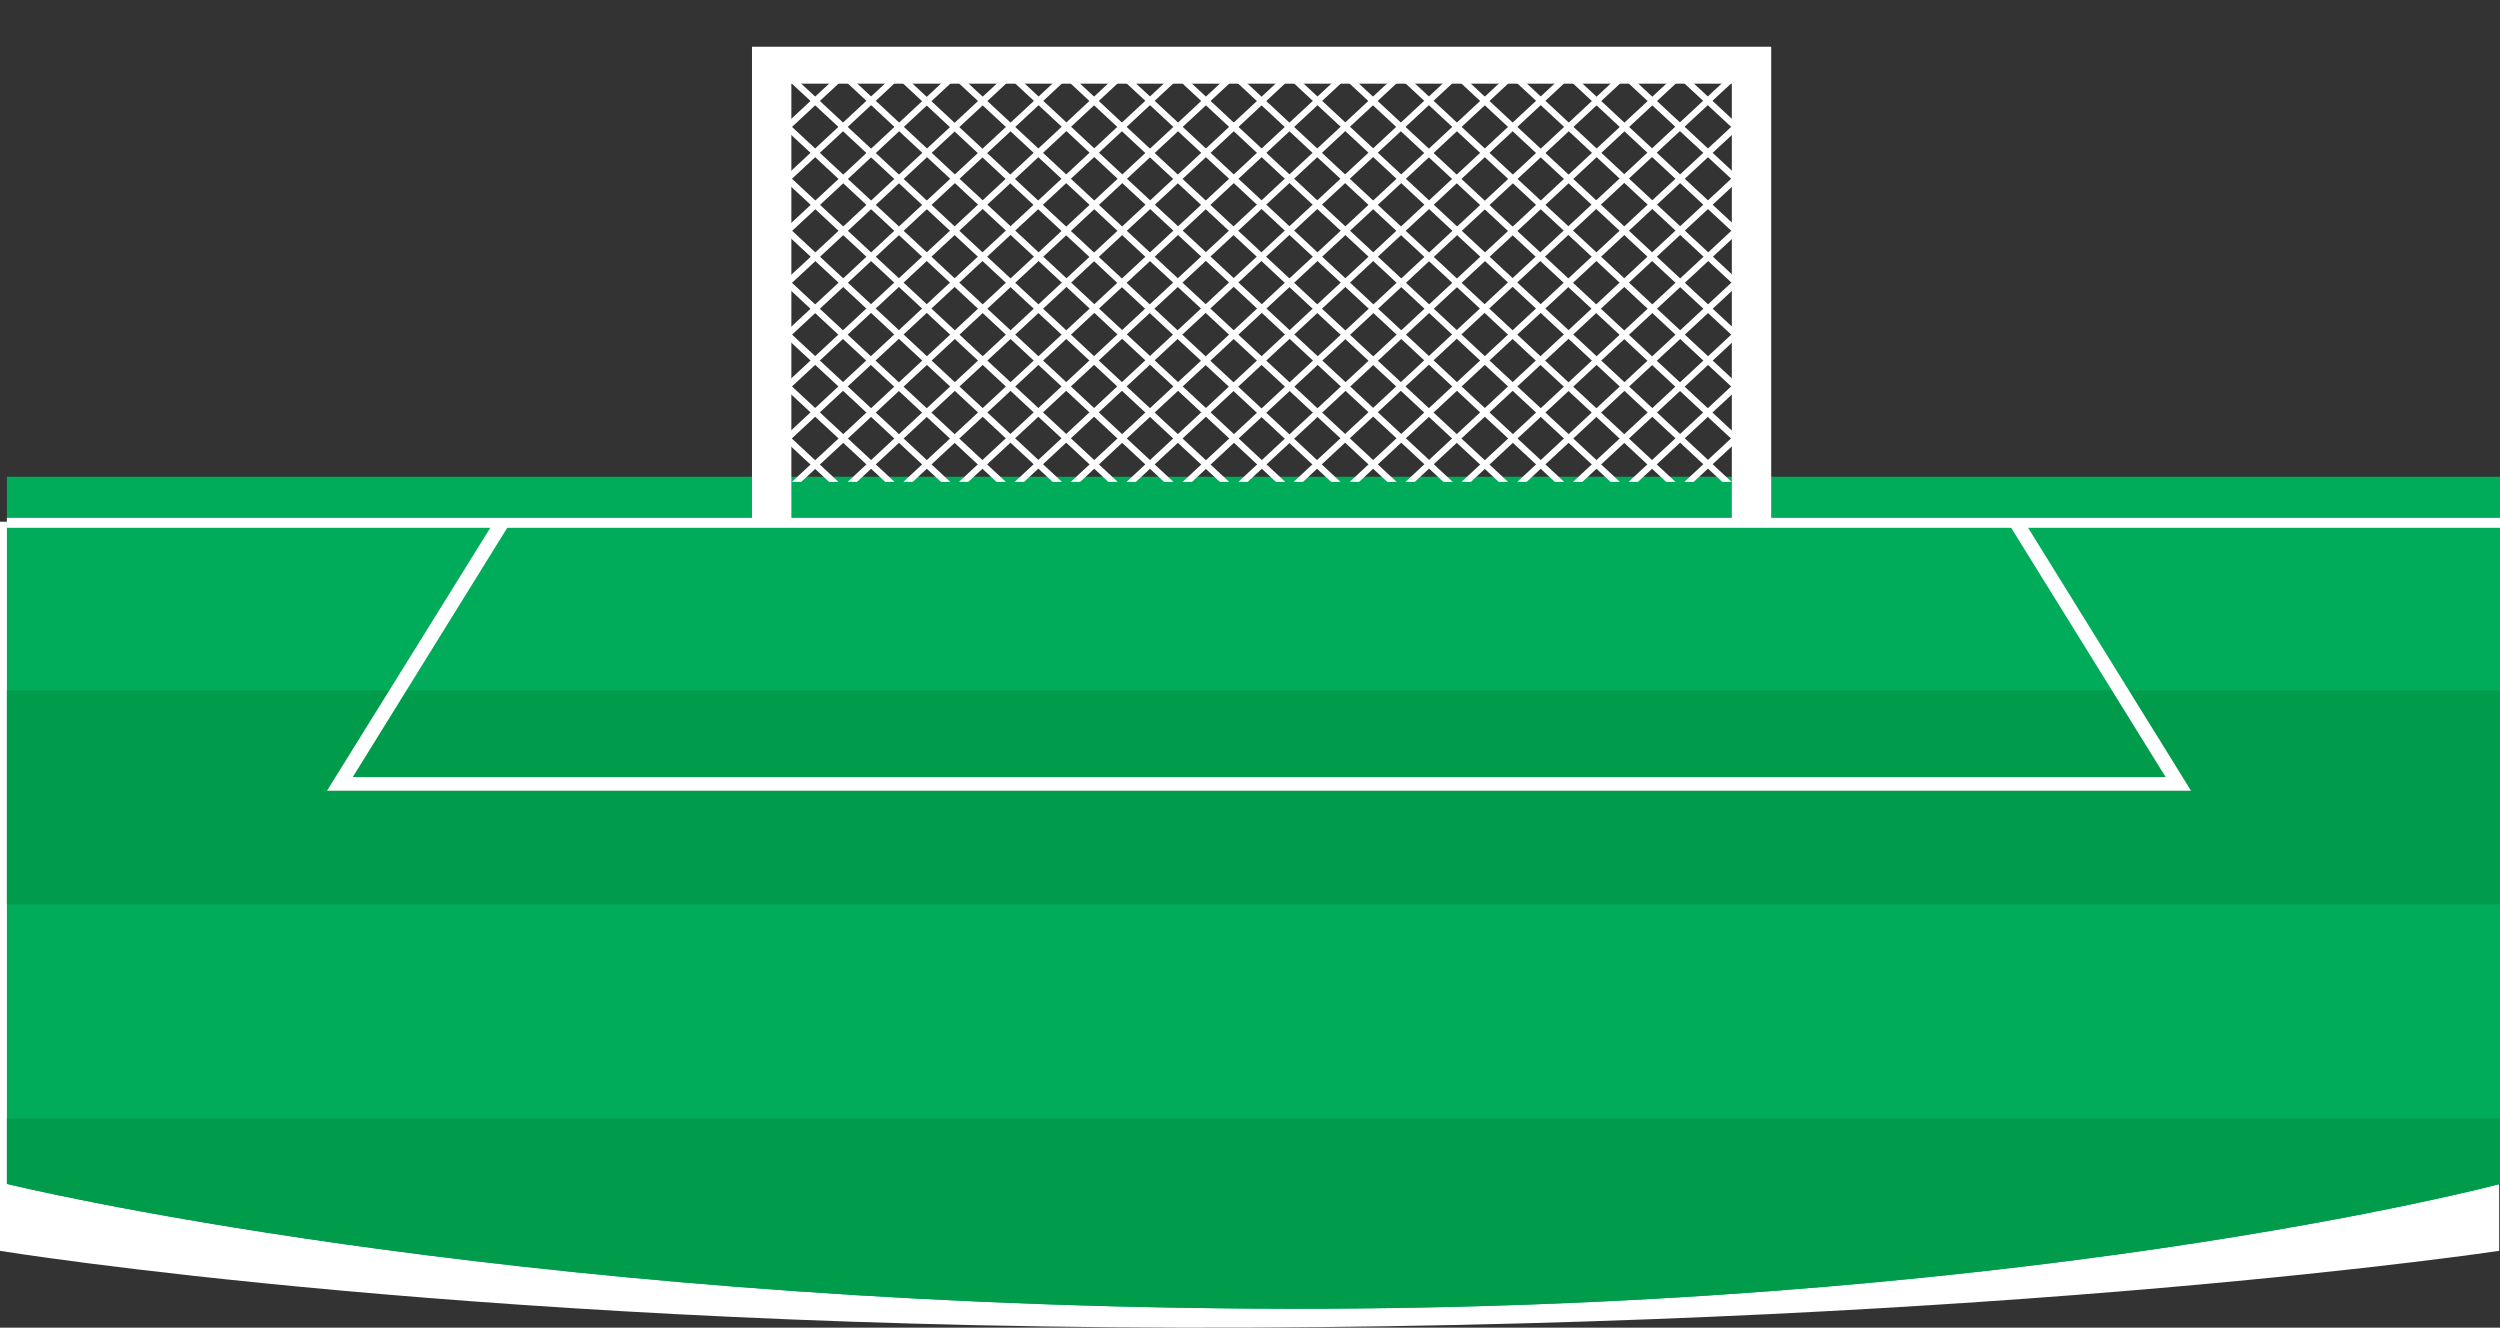 <svg xmlns="http://www.w3.org/2000/svg" xmlns:xlink="http://www.w3.org/1999/xlink" width="1925.971" height="1022.836" viewBox="0 0 1925.971 1022.836"><rect x="0" y="0" width="1925.971" height="1022.836" fill="#333333" stroke="none"/><defs><style>.a{fill:none;}.b{fill:#fff;}.c{clip-path:url(#a);}.d{fill:#00ac5a;}.e{fill:#009b4b;}.f{clip-path:url(#b);}</style><clipPath id="a"><path class="a" d="M1990,410H3910.647v912.082S3535.4,1422.117,2950,1418.114s-960-96.032-960-96.032Z" transform="translate(-1990 1)"/></clipPath><clipPath id="b"><rect class="a" width="754.85" height="321.016"/></clipPath></defs><g transform="translate(5.324 -1330.788)"><path class="b" d="M0,620.874H1925.324V59.209S1549.167-2.393,962.337.072,0,59.209,0,59.209Z" transform="translate(1920 2353.624) rotate(180)"/><g class="c" transform="translate(0 919.788)"><g transform="translate(0 446.986)"><g transform="translate(0 331.303)"><rect class="d" width="1929.502" height="658.913"/><g transform="translate(0 164.596)"><rect class="e" width="1929.502" height="164.86" transform="translate(0 329.72)"/><rect class="e" width="1929.502" height="164.86"/></g></g><g transform="translate(0 0)"><rect class="b" width="1949.344" height="7.65" transform="translate(0 362.956)"/><path class="b" d="M1523,406.354l-6.52-10.551h0l-120.47-194.4h-13.039l120.47,194.4H106.842l120.47-194.4H214.273L93.52,395.8,87,406.354H1523Z" transform="translate(159.609 166.832)"/><g transform="translate(574.003)"><g class="f" transform="translate(15.023 14.244)"><g transform="translate(-170.629 -342.583)"><g transform="translate(0 0)"><path class="b" d="M0,0,757.92,27.26l.177,4.925L.177,4.925Z" transform="translate(537.539 1016.777) rotate(-45)"/><path class="b" d="M0,0,757.92,27.26l.177,4.925L.177,4.925Z" transform="translate(515.86 996.73) rotate(-45)"/><path class="b" d="M0,0,757.92,27.26l.177,4.925L.177,4.925Z" transform="translate(494.465 976.683) rotate(-45)"/><path class="b" d="M0,0,757.92,27.26l.177,4.925L.177,4.925Z" transform="translate(472.986 956.822) rotate(-45)"/><path class="b" d="M0,0,757.92,27.26l.177,4.925L.177,4.925Z" transform="translate(451.307 937.039) rotate(-45)"/><path class="b" d="M0,0,757.92,27.26l.177,4.925L.177,4.925Z" transform="translate(430.112 916.806) rotate(-45)"/><path class="b" d="M0,0,757.92,27.26l.177,4.925L.177,4.925Z" transform="translate(408.433 896.759) rotate(-45)"/><path class="b" d="M0,0,757.92,27.26l.177,4.925L.177,4.925Z" transform="translate(387.037 876.712) rotate(-45)"/><path class="b" d="M0,0,757.92,27.26l.177,4.925L.177,4.925Z" transform="translate(365.358 856.665) rotate(-45)"/><path class="b" d="M0,0,757.92,27.26l.177,4.925L.177,4.925Z" transform="translate(344.163 836.804) rotate(-45)"/><path class="b" d="M0,0,757.92,27.26l.177,4.925L.177,4.925Z" transform="translate(322.484 817.021) rotate(-45)"/><path class="b" d="M0,0,757.92,27.26l.177,4.925L.177,4.925Z" transform="translate(301.005 796.787) rotate(-45)"/><path class="b" d="M0,0,757.92,27.26l.177,4.925L.177,4.925Z" transform="translate(279.609 776.74) rotate(-45)"/><path class="b" d="M0,0,757.92,27.26l.177,4.925L.177,4.925Z" transform="translate(257.93 756.693) rotate(-45)"/><path class="b" d="M0,0,757.92,27.26l.177,4.925L.177,4.925Z" transform="translate(236.535 736.646) rotate(-45)"/><path class="b" d="M0,0,757.92,27.26l.177,4.925L.177,4.925Z" transform="translate(215.056 716.786) rotate(-45)"/><path class="b" d="M0,0,757.92,27.26l.177,4.925L.177,4.925Z" transform="translate(193.377 697.003) rotate(-45)"/><path class="b" d="M0,0,757.92,27.26l.177,4.925L.177,4.925Z" transform="translate(172.182 676.769) rotate(-45)"/><path class="b" d="M0,0,757.92,27.26l.177,4.925L.177,4.925Z" transform="translate(150.502 656.722) rotate(-45)"/><path class="b" d="M0,0,757.92,27.26l.177,4.925L.177,4.925Z" transform="translate(129.107 636.675) rotate(-45)"/><path class="b" d="M0,0,757.92,27.26l.177,4.925L.177,4.925Z" transform="translate(107.628 616.815) rotate(-45)"/><path class="b" d="M0,0,757.92,27.26l.177,4.925L.177,4.925Z" transform="translate(85.949 597.032) rotate(-45)"/><path class="b" d="M0,0,757.92,27.26l.177,4.925L.177,4.925Z" transform="translate(64.553 576.985) rotate(-45)"/><path class="b" d="M0,0,757.92,27.26l.177,4.925L.177,4.925Z" transform="translate(43.075 556.751) rotate(-45)"/><path class="b" d="M0,0,757.92,27.26l.177,4.925L.177,4.925Z" transform="translate(21.679 536.704) rotate(-45)"/><path class="b" d="M0,0,757.92,27.26l.177,4.925L.177,4.925Z" transform="translate(0 516.657) rotate(-45)"/></g><g transform="translate(0.193 0.084)"><path class="b" d="M0,0,4.925.177,32.185,758.1l-4.925-.177Z" transform="translate(0 503.309) rotate(-45)"/><path class="b" d="M0,0,4.925.177,32.185,758.1l-4.925-.177Z" transform="translate(21.259 483.398) rotate(-45)"/><path class="b" d="M0,0,4.925.177,32.185,758.1l-4.925-.177Z" transform="translate(42.802 463.225) rotate(-45)"/><path class="b" d="M0,0,4.925.177,32.185,758.1l-4.925-.177Z" transform="translate(64.345 443.315) rotate(-45)"/><path class="b" d="M0,0,4.925.177,32.185,758.1l-4.925-.177Z" transform="translate(85.888 423.514) rotate(-45)"/><path class="b" d="M0,0,4.925.177,32.185,758.1l-4.925-.177Z" transform="translate(107.431 403.34) rotate(-45)"/><path class="b" d="M0,0,4.925.177,32.185,758.1l-4.925-.177Z" transform="translate(128.974 383.43) rotate(-45)"/><path class="b" d="M0,0,4.925.177,32.185,758.1l-4.925-.177Z" transform="translate(150.233 363.256) rotate(-45)"/><path class="b" d="M0,0,4.925.177,32.185,758.1l-4.925-.177Z" transform="translate(171.776 343.346) rotate(-45)"/><path class="b" d="M0,0,4.925.177,32.185,758.1l-4.925-.177Z" transform="translate(193.319 323.172) rotate(-45)"/><path class="b" d="M0,0,4.925.177,32.185,758.1l-4.925-.177Z" transform="translate(214.861 303.636) rotate(-45)"/><path class="b" d="M0,0,4.925.177,32.185,758.1l-4.925-.177Z" transform="translate(236.404 283.462) rotate(-45)"/><path class="b" d="M0,0,4.925.177,32.185,758.1l-4.925-.177Z" transform="translate(257.947 263.288) rotate(-45)"/><path class="b" d="M0,0,4.925.177,32.185,758.1l-4.925-.177Z" transform="translate(279.207 243.378) rotate(-45)"/><path class="b" d="M0,0,4.925.177,32.185,758.1l-4.925-.177Z" transform="translate(300.749 223.204) rotate(-45)"/><path class="b" d="M0,0,4.925.177,32.185,758.1l-4.925-.177Z" transform="translate(322.292 203.294) rotate(-45)"/><path class="b" d="M0,0,4.925.177,32.185,758.1l-4.925-.177Z" transform="translate(343.835 183.493) rotate(-45)"/><path class="b" d="M0,0,4.925.177,32.185,758.1l-4.925-.177Z" transform="translate(365.378 163.319) rotate(-45)"/><path class="b" d="M0,0,4.925.177,32.185,758.1l-4.925-.177Z" transform="translate(386.637 143.41) rotate(-45)"/><path class="b" d="M0,0,4.925.177,32.185,758.1l-4.925-.177Z" transform="translate(408.18 123.236) rotate(-45)"/><path class="b" d="M0,0,4.925.177,32.185,758.1l-4.925-.177Z" transform="translate(429.723 103.326) rotate(-45)"/><path class="b" d="M0,0,4.925.177,32.185,758.1l-4.925-.177Z" transform="translate(451.466 83.338) rotate(-45)"/><path class="b" d="M0,0,4.925.177,32.185,758.1l-4.925-.177Z" transform="translate(472.809 63.351) rotate(-45)"/><path class="b" d="M0,0,4.925.177,32.185,758.1l-4.925-.177Z" transform="translate(494.352 43.441) rotate(-45)"/><path class="b" d="M0,0,4.925.177,32.185,758.1l-4.925-.177Z" transform="translate(515.611 23.267) rotate(-45)"/><path class="b" d="M0,0,4.925.177,32.185,758.1l-4.925-.177Z" transform="translate(537.154 3.357) rotate(-45)"/></g></g></g><path class="b" d="M232.83,430.032V90.288H957.35V430.032h30.33V61.8H202.5V430.032Z" transform="translate(-202.5 -61.8)"/></g></g></g></g></g></svg>